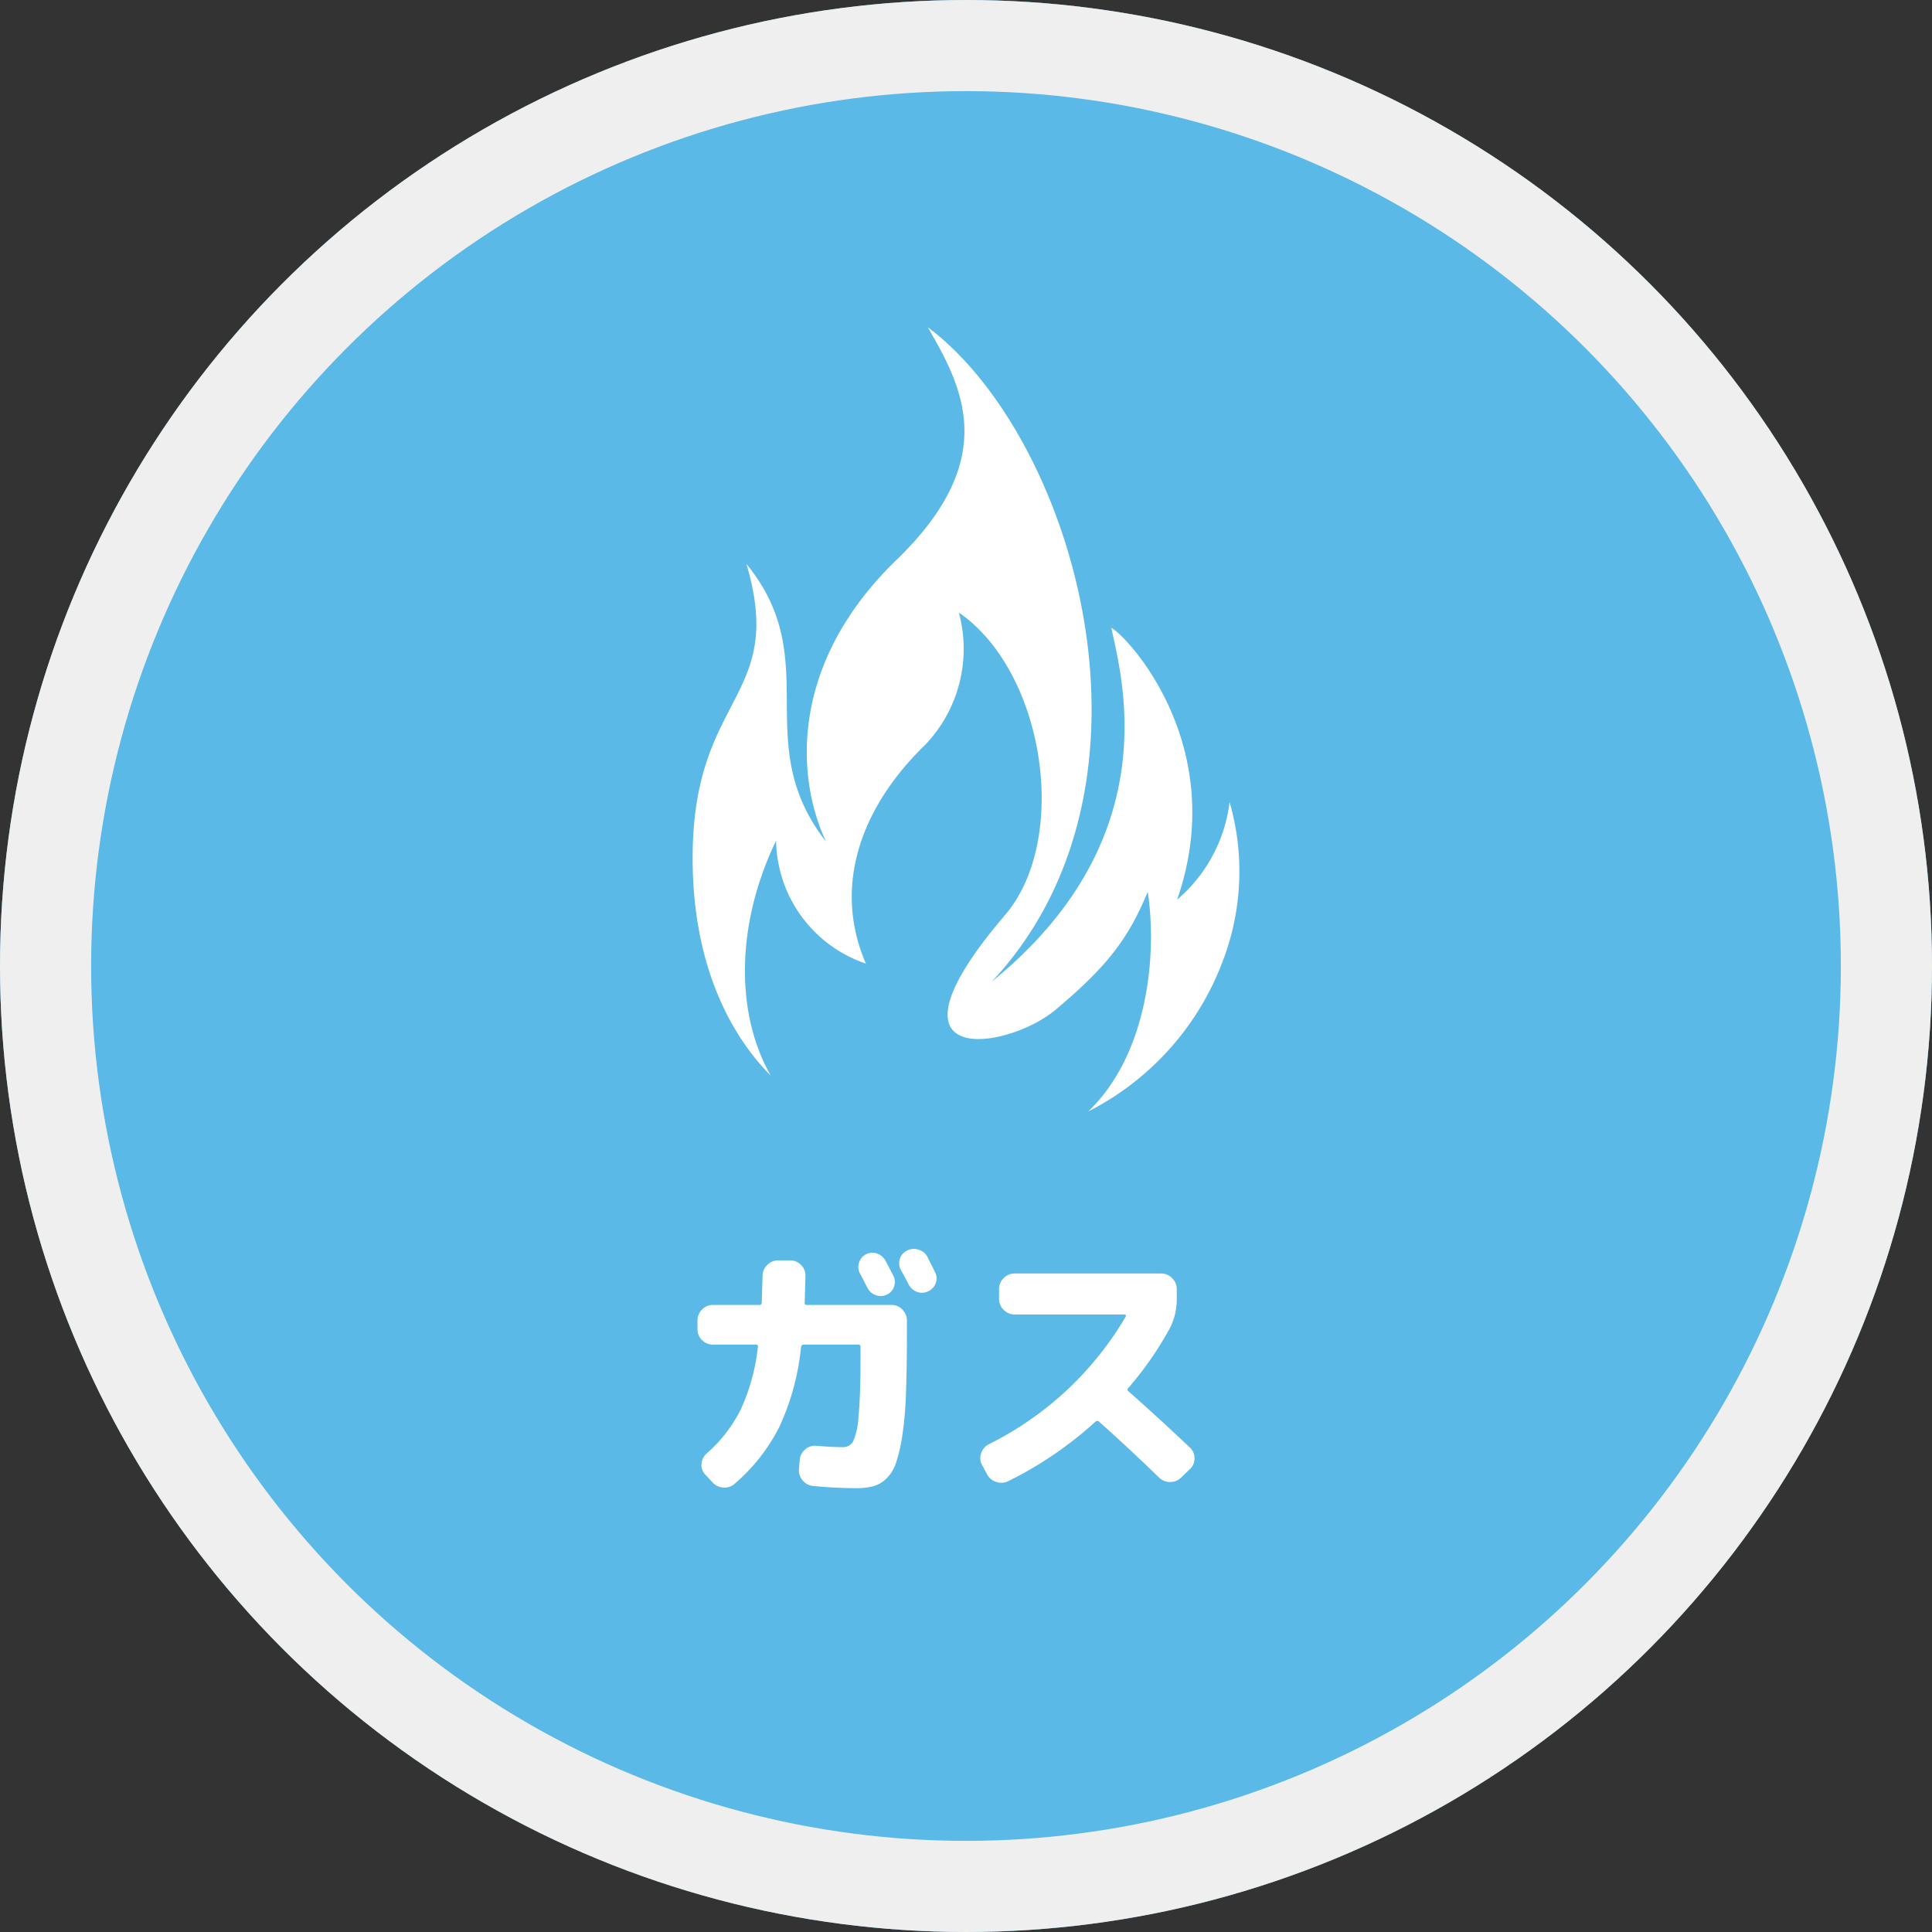 <svg xmlns="http://www.w3.org/2000/svg" width="106" height="106" viewBox="0 0 106 106">
  <rect x="0" y="0" width="106" height="106" fill="#333333" stroke="none"/>
  <g id="グループ_8571" data-name="グループ 8571" transform="translate(-300 -1225)">
    <g id="楕円形_50" data-name="楕円形 50" transform="translate(300 1225)" fill="#5ab9e6" stroke="#efefef" stroke-width="5">
      <circle cx="53" cy="53" r="53" stroke="none"/>
      <circle cx="53" cy="53" r="50.5" fill="none"/>
    </g>
    <path id="パス_4362" data-name="パス 4362" d="M-4.493-12.18a.76.76,0,0,1,.608-.045.834.834,0,0,1,.473.405q.075.135.21.4t.21.4a.76.76,0,0,1,.045.608.724.724,0,0,1-.4.443.761.761,0,0,1-.593.03.785.785,0,0,1-.457-.39q-.075-.135-.21-.4t-.21-.4a.743.743,0,0,1-.052-.592A.757.757,0,0,1-4.493-12.18Zm3.375.135.217.435.2.4a.743.743,0,0,1,.045.6.778.778,0,0,1-.405.45.76.76,0,0,1-.607.045.834.834,0,0,1-.472-.4q-.135-.27-.435-.81a.783.783,0,0,1-.053-.608.749.749,0,0,1,.4-.457.81.81,0,0,1,.63-.045A.787.787,0,0,1-1.117-12.045ZM-12.892-7.23a.808.808,0,0,1-.592-.247.808.808,0,0,1-.248-.592v-.48a.833.833,0,0,1,.248-.6.8.8,0,0,1,.592-.255h2.55a.119.119,0,0,0,.135-.135q.045-1.395.045-1.455a.821.821,0,0,1,.255-.6.821.821,0,0,1,.6-.255h.66a.808.808,0,0,1,.592.248.808.808,0,0,1,.248.592q0,.045-.045,1.485a.106.106,0,0,0,.12.12h4.65a.8.8,0,0,1,.592.255.833.833,0,0,1,.248.6v.78q0,1.9-.052,3.24a20.036,20.036,0,0,1-.2,2.287A8.9,8.9,0,0,1-2.842-.735a2.088,2.088,0,0,1-.54.87A1.719,1.719,0,0,1-4.1.548a3.818,3.818,0,0,1-.952.1q-1.08,0-2.34-.12A.823.823,0,0,1-7.965.218a.826.826,0,0,1-.2-.623L-8.123-.9a.833.833,0,0,1,.3-.577.8.8,0,0,1,.615-.2q.84.075,1.41.075A.652.652,0,0,0-5.2-1.9,3.829,3.829,0,0,0-4.9-3.27q.113-1.08.113-3.3v-.525q0-.135-.12-.135H-7.9a.147.147,0,0,0-.15.135A13.627,13.627,0,0,1-9.247-2.7,10.107,10.107,0,0,1-11.708.42a.827.827,0,0,1-.622.195.865.865,0,0,1-.593-.3L-13.3-.09a.746.746,0,0,1-.21-.6.828.828,0,0,1,.285-.57,7.887,7.887,0,0,0,1.86-2.392,11.131,11.131,0,0,0,.945-3.428q.03-.15-.105-.15ZM2.152-.12l-.27-.5a.766.766,0,0,1-.053-.637.862.862,0,0,1,.412-.5,17.966,17.966,0,0,0,7.53-7.02.067.067,0,0,0-.008-.068A.074.074,0,0,0,9.7-8.88H3.668a.821.821,0,0,1-.6-.255.821.821,0,0,1-.255-.6v-.54a.821.821,0,0,1,.255-.6.821.821,0,0,1,.6-.255h8.04a.821.821,0,0,1,.6.255.821.821,0,0,1,.255.6v.54a3.48,3.48,0,0,1-.375,1.6,18.577,18.577,0,0,1-2.28,3.285.112.112,0,0,0,0,.18q1.65,1.455,3.375,3.09a.781.781,0,0,1,.255.592.781.781,0,0,1-.255.592l-.465.45a.829.829,0,0,1-.608.255A.856.856,0,0,1,11.6.075Q10.012-1.47,8.3-3a.145.145,0,0,0-.195,0A20.856,20.856,0,0,1,3.337.255a.86.86,0,0,1-.675.052A.851.851,0,0,1,2.152-.12Z" transform="translate(352 1306)" fill="#fff"/>
    <path id="パス_187" data-name="パス 187" d="M112.834,75.943a7.245,7.245,0,0,0,4.929,6.747c-1.866-4.3-.212-8.653,3.255-12.007a7.618,7.618,0,0,0,1.844-7.253c4.717,3.243,6.1,12.427,2.531,16.6-7.35,8.59.119,7.412,2.766,5.2,3-2.507,4.043-4.041,5.066-6.474.513,3.328.061,8.848-3.264,12.046a15.261,15.261,0,0,0,7.412-8.333,13.745,13.745,0,0,0,.343-8.646,8.362,8.362,0,0,1-2.878,5.359c2.943-8.476-2.8-14.521-3.611-14.913.6,2.821,3.058,11.6-6.555,19.408,10.171-10.879,4.5-29.906-3.516-35.905,1.9,3.281,4.025,7.213-1.705,12.757C113.585,66.2,113.9,72.427,115.577,76c-4.253-5.455-.033-9.927-4.369-15.239,2.165,7.351-2.823,7.095-2.95,15.794-.075,5.129,1.455,9.415,4.281,12.281-2.018-3.571-1.839-8.473.3-12.9" transform="translate(229.746 1195.179)" fill="#fff"/>
  </g>
</svg>
